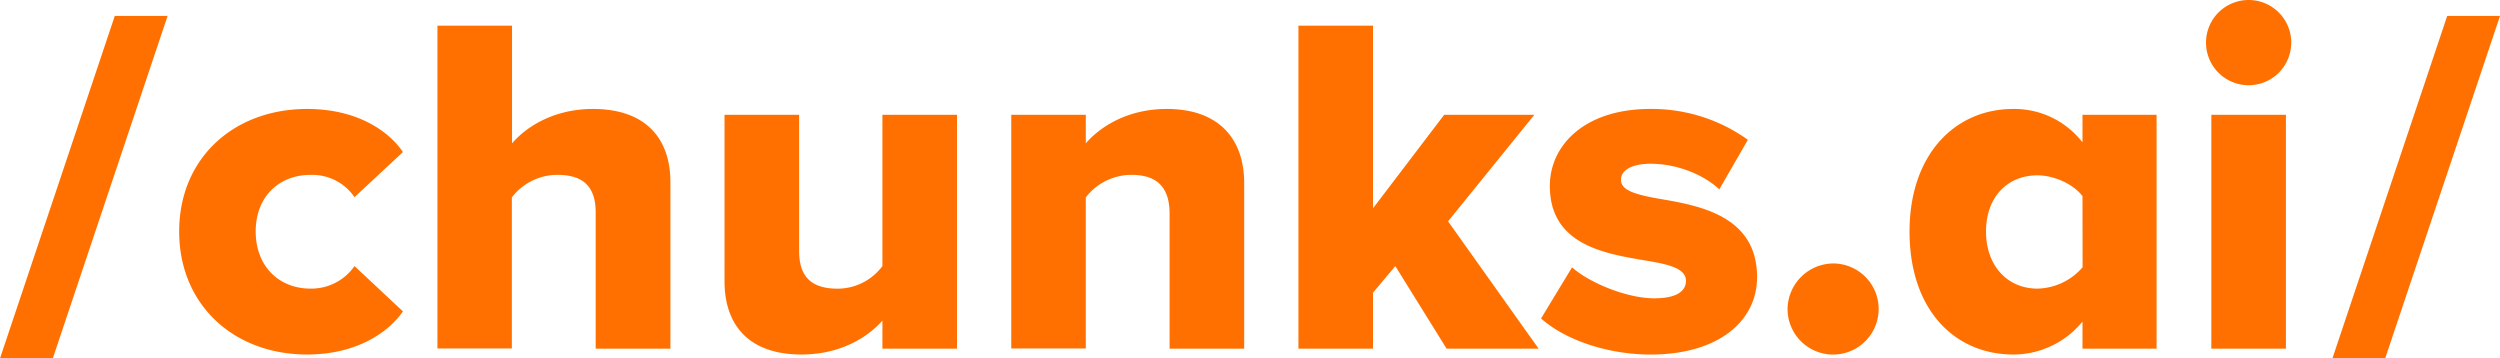 <svg xmlns="http://www.w3.org/2000/svg" viewBox="0 0 554.36 79.47"><defs><style>.cls-1{fill:#ff7000;}</style></defs><title>Asset 1</title><g id="Layer_2" data-name="Layer 2"><g id="Layer_1-2" data-name="Layer 1"><path class="cls-1" d="M25.45,3.54H37.16L11.71,79.47H0Z"/><path class="cls-1" d="M68.09,24.16c11.16,0,18.15,4.94,21.26,9.56l-10.74,10a11.33,11.33,0,0,0-9.77-4.94C62,38.77,56.7,43.49,56.7,51.33S62,64,68.84,64A11.68,11.68,0,0,0,78.61,59L89.35,69.05c-3.11,4.51-10.1,9.56-21.26,9.56-16.22,0-28.36-11-28.36-27.28S51.87,24.16,68.09,24.16Z"/><path class="cls-1" d="M132.09,47.15c0-6.34-3.33-8.38-8.59-8.38a12.75,12.75,0,0,0-10,5v33.5H97V5.69h16.54v26.1c3.12-3.65,9.24-7.63,17.94-7.63,11.81,0,17.18,6.66,17.18,16.22V77.32H132.09Z"/><path class="cls-1" d="M195.67,71.09c-3.22,3.65-9.24,7.52-17.94,7.52-11.81,0-17.07-6.66-17.07-16.22V25.45H177.2V55.63c0,6.23,3.22,8.38,8.59,8.38A12.39,12.39,0,0,0,195.67,59V25.45h16.54V77.32H195.67Z"/><path class="cls-1" d="M259.35,47.36c0-6.34-3.33-8.59-8.48-8.59a12.8,12.8,0,0,0-10.1,5v33.5H224.24V25.45h16.53v6.34c3.12-3.65,9.24-7.63,17.94-7.63,11.81,0,17.18,6.88,17.18,16.43V77.32H259.35Z"/><path class="cls-1" d="M309.4,59l-4.94,5.9V77.32H287.92V5.69h16.54V46.18l15.78-20.73h20L321.1,49.08l20.08,28.24h-20.4Z"/><path class="cls-1" d="M348.59,59.28c3.87,3.44,12.14,6.87,18.26,6.87,4.94,0,7-1.61,7-3.86,0-2.69-3.54-3.65-8.91-4.51-8.81-1.51-21.27-3.33-21.27-16.54,0-9.13,7.84-17.08,22.23-17.08A36.57,36.57,0,0,1,387.58,31l-6.34,11c-3.11-3-9-5.69-15.25-5.69-3.86,0-6.55,1.29-6.55,3.54s2.79,3.22,8.27,4.19c8.81,1.5,21.91,3.65,21.91,17.4,0,9.88-8.7,17.18-23.63,17.18-9.23,0-18.79-3.11-24.27-8Z"/><path class="cls-1" d="M406.48,58.42a10.1,10.1,0,1,1-10.1,10.1A10.22,10.22,0,0,1,406.48,58.42Z"/><path class="cls-1" d="M461.78,71.31a19.79,19.79,0,0,1-15.35,7.3c-12.78,0-23-9.66-23-27.28,0-17,10-27.17,23-27.17a19.12,19.12,0,0,1,15.35,7.41V25.45h16.43V77.32H461.78Zm0-27.82c-2.14-2.79-6.44-4.61-10-4.61-6.55,0-11.39,4.72-11.39,12.45S445.25,64,451.8,64a13.61,13.61,0,0,0,10-4.73Z"/><path class="cls-1" d="M489.17,9.45a9.45,9.45,0,0,1,18.9,0,9.45,9.45,0,0,1-18.9,0Zm1.18,16h16.54V77.32H490.35Z"/><path class="cls-1" d="M542.65,3.54h11.71L528.9,79.47H517.2Z"/></g></g></svg>